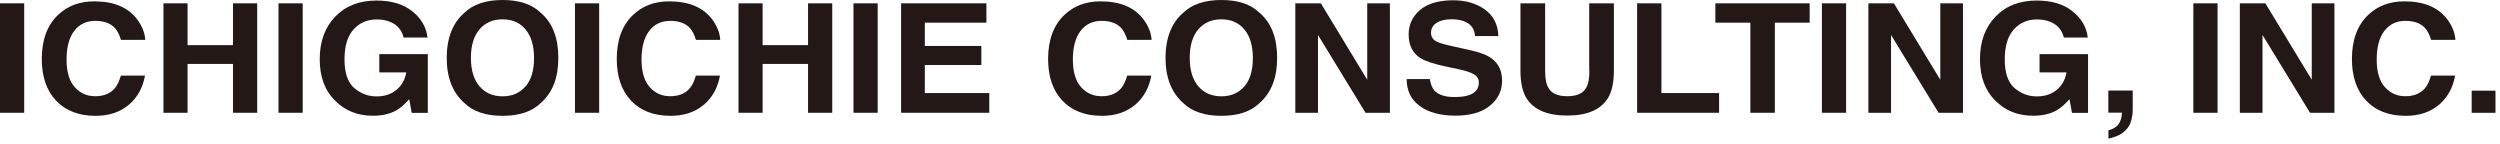 <svg width="278" height="16" viewBox="0 0 278 16" fill="none" xmlns="http://www.w3.org/2000/svg">
<g clip-path="url(#clip0_388_84482)">
<path d="M0 0.37H2.691V12.54H0V0.37Z" fill="#231815"/>
<path d="M14.345 11.63C13.378 12.46 12.144 12.88 10.634 12.88C8.773 12.88 7.305 12.32 6.242 11.2C5.178 10.07 4.646 8.53 4.646 6.56C4.646 4.44 5.253 2.8 6.465 1.65C7.518 0.65 8.858 0.15 10.485 0.15C12.665 0.15 14.25 0.82 15.26 2.16C15.813 2.91 16.111 3.67 16.154 4.43H13.452C13.271 3.85 13.048 3.41 12.772 3.11C12.282 2.58 11.549 2.32 10.581 2.32C9.613 2.32 8.826 2.69 8.252 3.44C7.688 4.19 7.401 5.24 7.401 6.61C7.401 7.98 7.699 9 8.305 9.68C8.911 10.36 9.666 10.7 10.591 10.7C11.517 10.7 12.261 10.41 12.761 9.82C13.037 9.51 13.261 9.03 13.442 8.41H16.122C15.888 9.74 15.292 10.82 14.335 11.65L14.345 11.63Z" fill="#231815"/>
<path d="M25.907 12.54V7.11H20.856V12.54H18.176V0.37H20.856V5.02H25.907V0.37H28.598V12.54H25.907Z" fill="#231815"/>
<path d="M30.969 0.37H33.659V12.54H30.969V0.37Z" fill="#231815"/>
<path d="M44.114 12.25C43.401 12.66 42.519 12.87 41.476 12.87C39.764 12.87 38.36 12.31 37.265 11.19C36.116 10.07 35.553 8.53 35.553 6.58C35.553 4.63 36.127 3.03 37.286 1.84C38.435 0.65 39.966 0.06 41.859 0.06C43.508 0.06 44.826 0.45 45.826 1.24C46.826 2.03 47.4 3 47.538 4.17H44.88C44.678 3.34 44.178 2.76 43.38 2.43C42.933 2.25 42.444 2.16 41.891 2.16C40.849 2.16 39.987 2.53 39.318 3.27C38.648 4.01 38.307 5.12 38.307 6.61C38.307 8.1 38.669 9.17 39.392 9.79C40.115 10.41 40.945 10.72 41.87 10.72C42.795 10.72 43.518 10.47 44.103 9.98C44.688 9.49 45.039 8.84 45.177 8.05H42.178V6.02H47.57V12.55H45.783L45.507 11.03C44.986 11.61 44.518 12.02 44.103 12.25H44.114Z" fill="#231815"/>
<path d="M55.887 12.88C54.036 12.88 52.622 12.41 51.643 11.46C50.335 10.3 49.676 8.63 49.676 6.44C49.676 4.25 50.335 2.54 51.643 1.42C52.622 0.47 54.036 0 55.887 0C57.737 0 59.151 0.47 60.13 1.42C61.438 2.54 62.087 4.21 62.087 6.44C62.087 8.67 61.438 10.3 60.13 11.46C59.151 12.41 57.737 12.88 55.887 12.88ZM58.45 9.61C59.077 8.87 59.386 7.81 59.386 6.44C59.386 5.07 59.066 4.02 58.439 3.27C57.812 2.52 56.961 2.15 55.887 2.15C54.812 2.15 53.962 2.52 53.324 3.26C52.685 4 52.366 5.06 52.366 6.43C52.366 7.8 52.685 8.86 53.324 9.6C53.962 10.34 54.812 10.71 55.887 10.71C56.961 10.71 57.812 10.34 58.439 9.6L58.45 9.61Z" fill="#231815"/>
<path d="M63.938 0.37H66.628V12.54H63.938V0.37Z" fill="#231815"/>
<path d="M78.283 11.63C77.315 12.46 76.082 12.88 74.571 12.88C72.71 12.88 71.243 12.32 70.179 11.2C69.116 10.07 68.584 8.53 68.584 6.56C68.584 4.44 69.19 2.8 70.403 1.65C71.455 0.65 72.795 0.15 74.423 0.15C76.603 0.15 78.187 0.82 79.198 2.16C79.751 2.91 80.048 3.67 80.091 4.43H77.39C77.209 3.85 76.986 3.41 76.709 3.11C76.22 2.58 75.486 2.32 74.518 2.32C73.55 2.32 72.763 2.69 72.189 3.44C71.626 4.19 71.338 5.24 71.338 6.61C71.338 7.98 71.636 9 72.242 9.68C72.849 10.36 73.604 10.7 74.529 10.7C75.454 10.7 76.199 10.41 76.698 9.82C76.975 9.51 77.198 9.03 77.379 8.41H80.059C79.825 9.74 79.23 10.82 78.272 11.65L78.283 11.63Z" fill="#231815"/>
<path d="M89.855 12.54V7.11H84.803V12.54H82.123V0.37H84.803V5.02H89.855V0.37H92.545V12.54H89.855Z" fill="#231815"/>
<path d="M94.906 0.37H97.597V12.54H94.906V0.37Z" fill="#231815"/>
<path d="M109.126 7.23H102.841V10.35H110.009V12.54H100.203V0.37H109.689V2.52H102.841V5.11H109.126V7.23Z" fill="#231815"/>
<path d="M126.248 11.63C125.28 12.46 124.046 12.88 122.536 12.88C120.675 12.88 119.208 12.32 118.144 11.2C117.081 10.07 116.549 8.53 116.549 6.56C116.549 4.44 117.155 2.8 118.367 1.65C119.42 0.65 120.76 0.15 122.387 0.15C124.568 0.15 126.152 0.82 127.162 2.16C127.715 2.91 128.013 3.67 128.056 4.43H125.355C125.174 3.85 124.95 3.41 124.674 3.11C124.185 2.58 123.451 2.32 122.483 2.32C121.515 2.32 120.728 2.69 120.154 3.44C119.59 4.19 119.303 5.24 119.303 6.61C119.303 7.98 119.601 9 120.207 9.68C120.813 10.36 121.569 10.7 122.494 10.7C123.419 10.7 124.163 10.41 124.663 9.82C124.94 9.51 125.163 9.03 125.344 8.41H128.024C127.79 9.74 127.194 10.82 126.237 11.65L126.248 11.63Z" fill="#231815"/>
<path d="M135.818 12.88C133.968 12.88 132.553 12.41 131.575 11.46C130.267 10.3 129.607 8.63 129.607 6.44C129.607 4.25 130.267 2.54 131.575 1.42C132.553 0.47 133.968 0 135.818 0C137.669 0 139.083 0.47 140.062 1.42C141.37 2.54 142.018 4.21 142.018 6.44C142.018 8.67 141.37 10.3 140.062 11.46C139.083 12.41 137.669 12.88 135.818 12.88ZM138.381 9.61C139.009 8.87 139.317 7.81 139.317 6.44C139.317 5.07 138.998 4.02 138.371 3.27C137.743 2.52 136.892 2.15 135.818 2.15C134.744 2.15 133.893 2.52 133.255 3.26C132.617 4 132.298 5.06 132.298 6.43C132.298 7.8 132.617 8.86 133.255 9.6C133.893 10.34 134.744 10.71 135.818 10.71C136.892 10.71 137.743 10.34 138.371 9.6L138.381 9.61Z" fill="#231815"/>
<path d="M154.546 12.54H151.845L146.56 3.89V12.54H144.039V0.37H146.879L152.037 8.87V0.37H154.557V12.54H154.546Z" fill="#231815"/>
<path d="M161.767 10.79C162.405 10.79 162.927 10.72 163.32 10.59C164.075 10.34 164.447 9.87 164.447 9.18C164.447 8.78 164.256 8.47 163.884 8.25C163.511 8.04 162.916 7.84 162.118 7.68L160.746 7.39C159.396 7.1 158.471 6.79 157.949 6.46C157.077 5.9 156.641 5.02 156.641 3.83C156.641 2.74 157.067 1.83 157.907 1.11C158.747 0.39 159.991 0.03 161.618 0.03C162.98 0.03 164.15 0.37 165.107 1.05C166.064 1.73 166.574 2.72 166.617 4.01H164.022C163.979 3.28 163.639 2.76 163.001 2.45C162.576 2.25 162.054 2.14 161.427 2.14C160.736 2.14 160.172 2.27 159.757 2.54C159.343 2.8 159.13 3.17 159.13 3.65C159.13 4.08 159.332 4.41 159.747 4.62C160.013 4.76 160.576 4.93 161.427 5.12L163.66 5.62C164.639 5.84 165.373 6.13 165.872 6.5C166.649 7.07 167.032 7.9 167.032 8.99C167.032 10.08 166.585 11.03 165.67 11.76C164.766 12.5 163.49 12.86 161.842 12.86C160.193 12.86 158.832 12.5 157.864 11.78C156.897 11.06 156.418 10.06 156.418 8.79H159.002C159.087 9.35 159.247 9.76 159.481 10.04C159.917 10.54 160.672 10.79 161.735 10.79H161.767Z" fill="#231815"/>
<path d="M176.721 7.85V0.37H179.465V7.85C179.465 9.14 179.252 10.15 178.826 10.87C178.029 12.19 176.508 12.85 174.275 12.85C172.041 12.85 170.51 12.19 169.712 10.87C169.287 10.15 169.074 9.14 169.074 7.85V0.37H171.818V7.85C171.818 8.69 171.924 9.3 172.137 9.68C172.467 10.36 173.179 10.7 174.285 10.7C175.391 10.7 176.093 10.36 176.423 9.68C176.636 9.29 176.742 8.68 176.742 7.85H176.721Z" fill="#231815"/>
<path d="M182.049 0.37H184.75V10.35H191.163V12.54H182.049V0.37Z" fill="#231815"/>
<path d="M201.234 0.37V2.52H197.363V12.54H194.64V2.52H190.748V0.37H201.234Z" fill="#231815"/>
<path d="M202.596 0.37H205.286V12.54H202.596V0.37Z" fill="#231815"/>
<path d="M218.271 12.54H215.57L210.284 3.89V12.54H207.764V0.37H210.603L215.761 8.87V0.37H218.282V12.54H218.271Z" fill="#231815"/>
<path d="M228.735 12.25C228.022 12.66 227.14 12.87 226.097 12.87C224.385 12.87 222.981 12.31 221.886 11.19C220.737 10.07 220.174 8.53 220.174 6.58C220.174 4.63 220.748 3.03 221.907 1.84C223.056 0.65 224.587 0.06 226.48 0.06C228.129 0.06 229.447 0.45 230.447 1.24C231.447 2.03 232.021 3 232.159 4.17H229.501C229.299 3.34 228.799 2.76 228.001 2.43C227.554 2.25 227.065 2.16 226.512 2.16C225.47 2.16 224.609 2.53 223.939 3.27C223.269 4.01 222.928 5.12 222.928 6.61C222.928 8.1 223.29 9.17 224.013 9.79C224.736 10.41 225.566 10.72 226.491 10.72C227.416 10.72 228.139 10.47 228.724 9.98C229.309 9.49 229.66 8.84 229.798 8.05H226.799V6.02H232.191V12.55H230.405L230.128 11.03C229.607 11.61 229.139 12.02 228.724 12.25H228.735Z" fill="#231815"/>
<path d="M237 13.38C236.893 13.79 236.702 14.14 236.415 14.44C236.106 14.76 235.734 15 235.319 15.16C234.905 15.32 234.607 15.4 234.458 15.4V14.49C234.958 14.36 235.33 14.14 235.564 13.83C235.798 13.52 235.936 13.09 235.968 12.53H234.447V10.07H237.159V12.2C237.159 12.57 237.106 12.96 237 13.37V13.38Z" fill="#231815"/>
<path d="M243.9 0.37H246.591V12.54H243.9V0.37Z" fill="#231815"/>
<path d="M259.578 12.54H256.876L251.591 3.89V12.54H249.07V0.37H251.91L257.068 8.87V0.37H259.588V12.54H259.578Z" fill="#231815"/>
<path d="M271.232 11.63C270.264 12.46 269.031 12.88 267.521 12.88C265.66 12.88 264.192 12.32 263.128 11.2C262.065 10.07 261.533 8.53 261.533 6.56C261.533 4.44 262.139 2.8 263.352 1.65C264.405 0.65 265.745 0.15 267.372 0.15C269.552 0.15 271.137 0.82 272.147 2.16C272.7 2.91 272.998 3.67 273.04 4.43H270.339C270.158 3.85 269.935 3.41 269.658 3.11C269.169 2.58 268.435 2.32 267.467 2.32C266.5 2.32 265.713 2.69 265.138 3.44C264.575 4.19 264.288 5.24 264.288 6.61C264.288 7.98 264.585 9 265.192 9.68C265.798 10.36 266.553 10.7 267.478 10.7C268.403 10.7 269.148 10.41 269.648 9.82C269.924 9.51 270.147 9.03 270.328 8.41H273.008C272.774 9.74 272.179 10.82 271.222 11.65L271.232 11.63Z" fill="#231815"/>
<path d="M274.85 10.08H277.508V12.54H274.85V10.08Z" fill="#231815"/>
</g>
<defs>
<clipPath id="clip0_388_84482">
<rect width="277.497" height="15.41" fill="white"/>
</clipPath>
</defs>
</svg>
